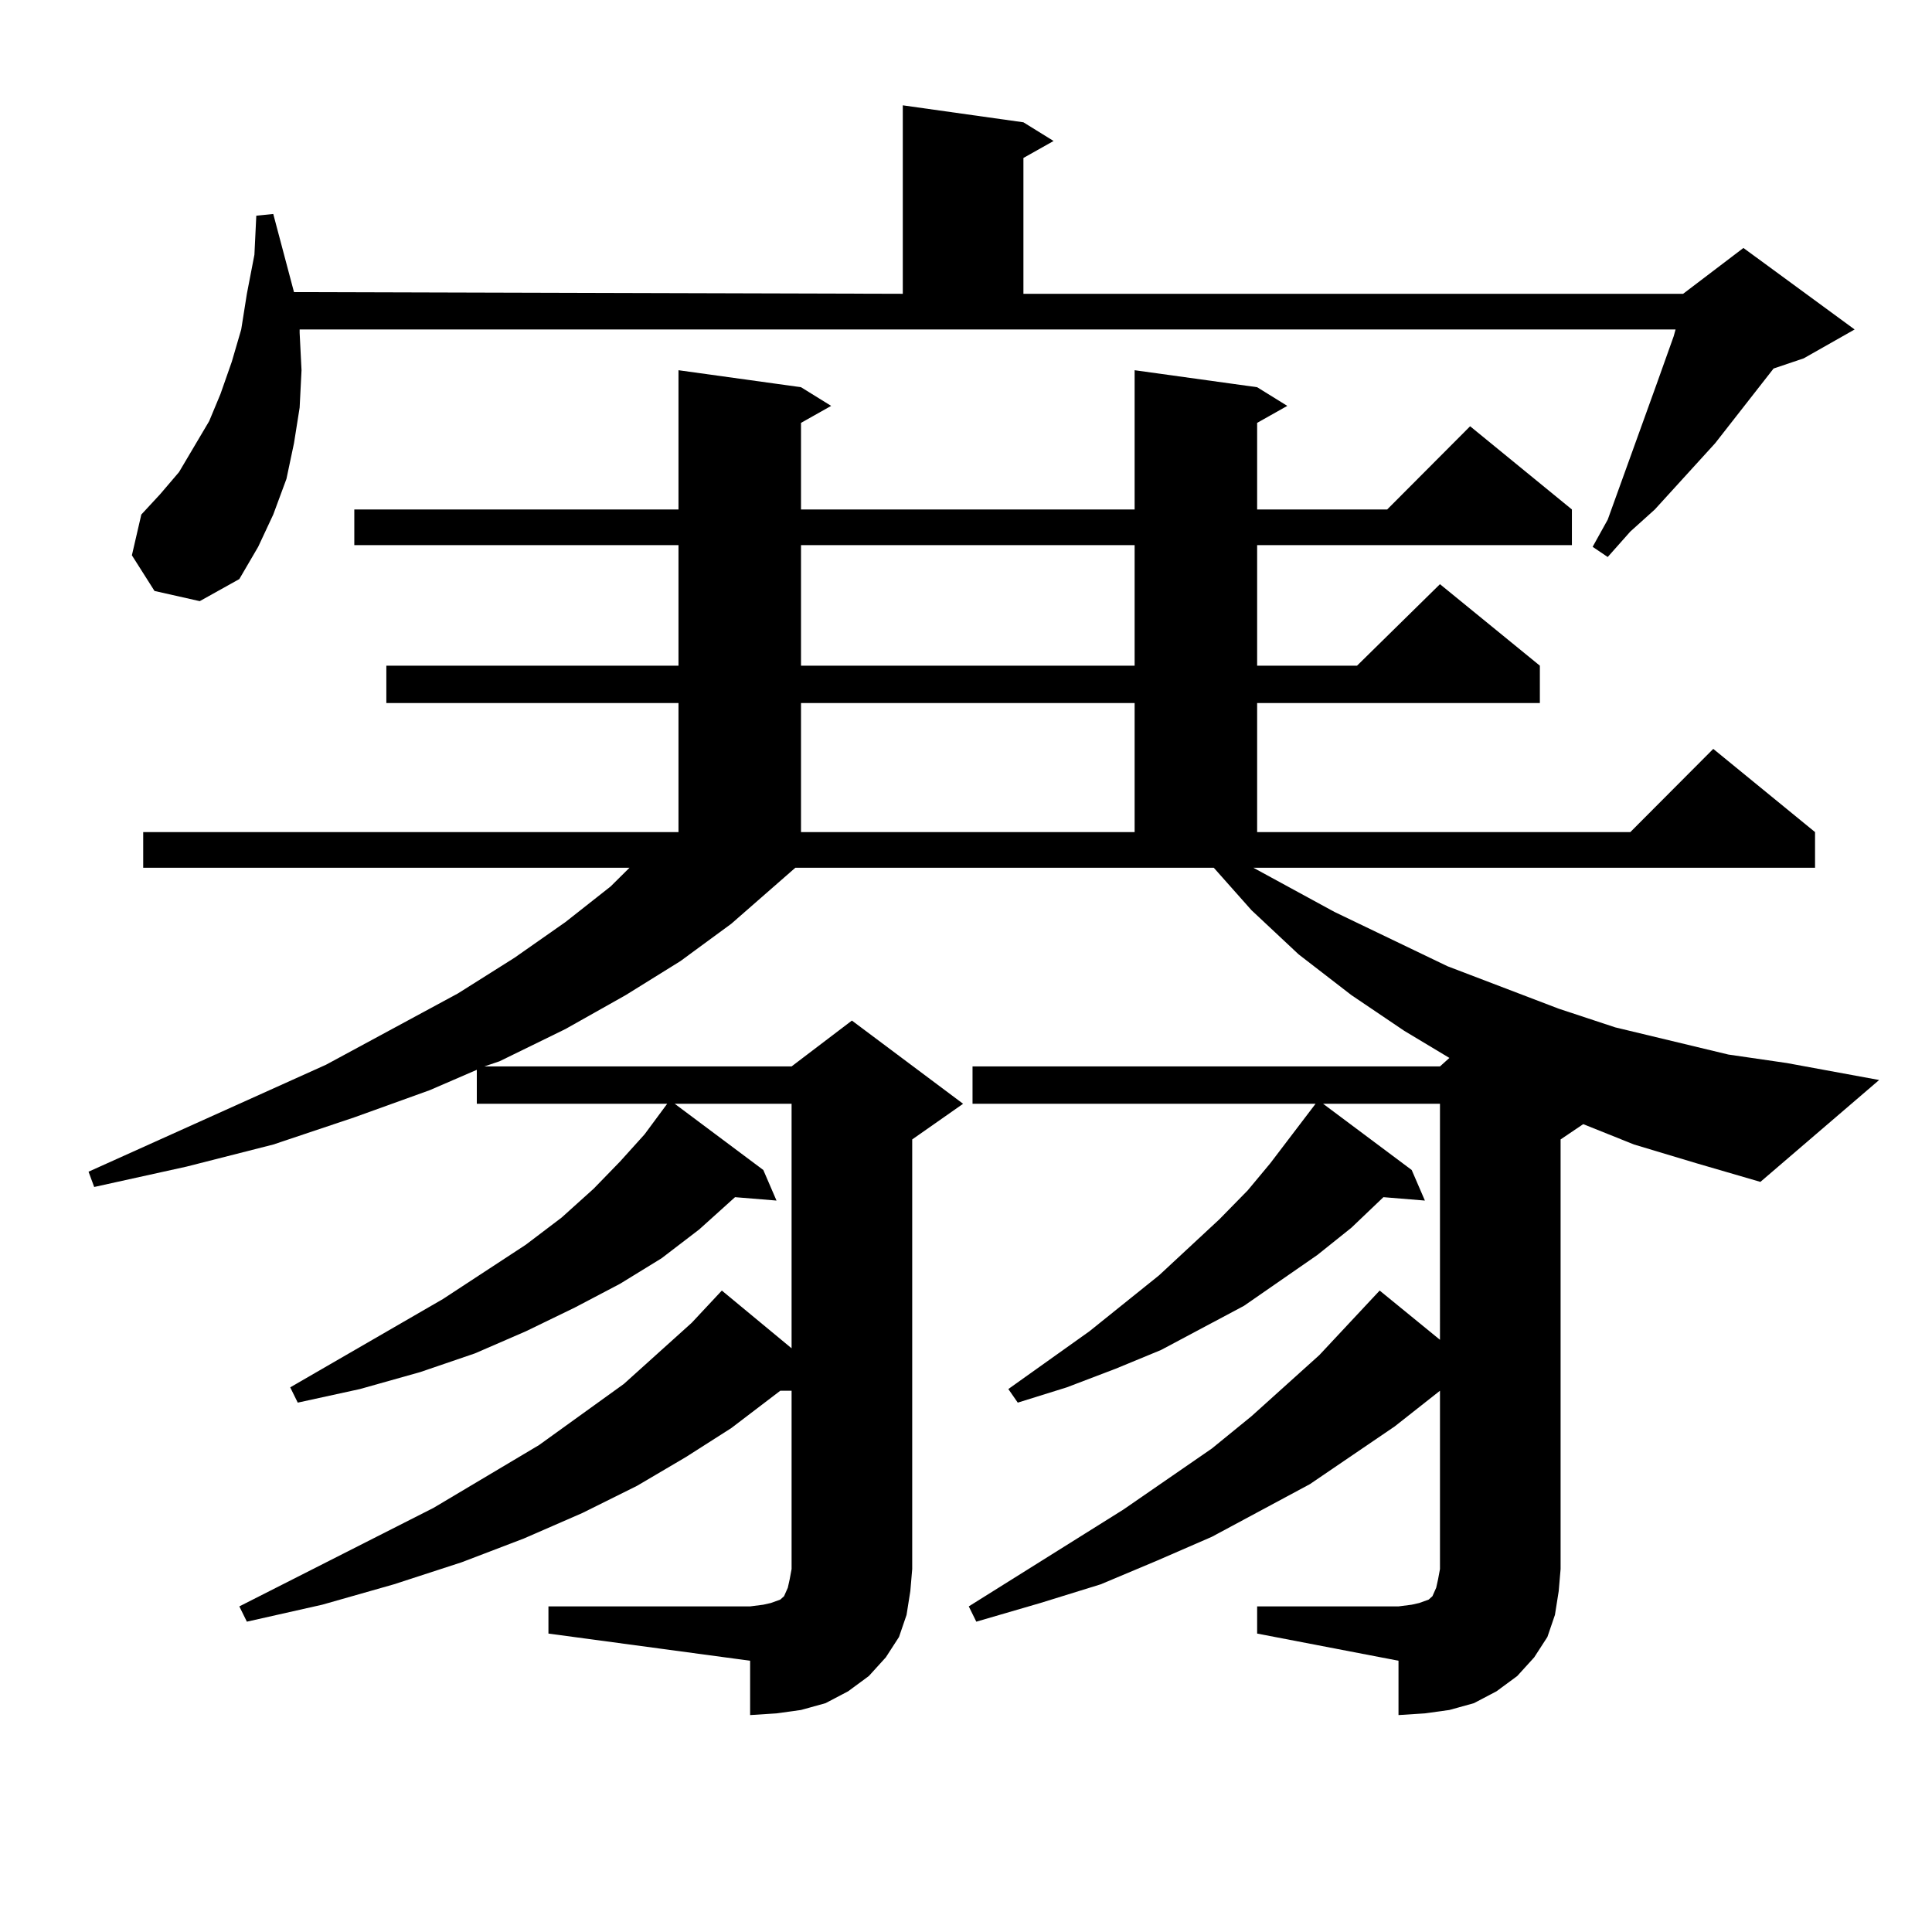 <?xml version="1.0" encoding="utf-8"?>
<!-- Generator: Adobe Illustrator 16.0.0, SVG Export Plug-In . SVG Version: 6.00 Build 0)  -->
<!DOCTYPE svg PUBLIC "-//W3C//DTD SVG 1.1//EN" "http://www.w3.org/Graphics/SVG/1.1/DTD/svg11.dtd">
<svg version="1.1" id="图层_1" xmlns="http://www.w3.org/2000/svg" xmlns:xlink="http://www.w3.org/1999/xlink" x="0px" y="0px"
	 width="1000px" height="1000px" viewBox="0 0 1000 1000" enable-background="new 0 0 1000 1000" xml:space="preserve">
<path d="M845.809,592.406l-26.341-10.547l-11.707,7.91v222.363l-0.976,11.426l-1.951,12.305l-3.902,11.426l-6.829,10.547
	l-8.78,9.668l-10.731,7.91l-11.707,6.152l-12.683,3.516l-12.683,1.758l-13.658,0.879v-28.125l-73.169-14.063v-14.063h73.169
	l6.829-0.879l3.902-0.879l4.878-1.758l1.951-1.758l1.951-4.395l0.976-4.395l0.976-5.273v-92.285l-23.414,18.457l-43.901,29.883
	l-50.73,27.246l-28.292,12.305l-29.268,12.305l-31.219,9.668l-33.17,9.668l-3.902-7.91l79.998-50.098l45.853-31.641l20.487-16.699
	l35.121-31.641l31.219-33.398l31.219,25.488V571.313h-60.486l45.853,34.277l6.829,15.82l-21.463-1.758l-16.585,15.82l-17.561,14.063
	l-38.048,26.367l-42.926,22.852l-23.414,9.668l-25.365,9.668L526.792,726l-4.878-7.031l41.95-29.883l36.097-29.004l31.219-29.004
	l14.634-14.941l11.707-14.063l23.414-30.762H503.378v-19.336h241.945l4.878-4.395l-23.414-14.063l-27.316-18.457l-27.316-21.094
	l-24.39-22.852l-19.512-21.973h-216.58l-33.17,29.004l-26.341,19.336l-28.292,17.578l-31.219,17.578l-34.146,16.699l-7.805,2.637
	h159.021l31.219-23.73l57.56,43.066l-26.341,18.457v222.363l-0.976,11.426l-1.951,12.305l-3.902,11.426l-6.829,10.547l-8.78,9.668
	l-10.731,7.91l-11.707,6.152l-12.683,3.516l-12.683,1.758l-13.658,0.879v-28.125l-104.388-14.063v-14.063h104.388l6.829-0.879
	l3.902-0.879l4.878-1.758l1.951-1.758l1.951-4.395l0.976-4.395l0.976-5.273v-92.285h-5.854l-25.365,19.336l-23.414,14.941
	l-25.365,14.941l-28.292,14.063l-30.243,13.184l-32.194,12.305l-35.121,11.426l-37.072,10.547l-39.023,8.789l-3.902-7.91
	l100.485-50.977l54.632-32.52l43.901-31.641l35.121-31.641l15.609-16.699l36.097,29.883V571.313h-60.486l45.853,34.277l6.829,15.82
	l-21.463-1.758l-18.536,16.699l-19.512,14.941l-21.463,13.184l-23.414,12.305l-25.365,12.305l-26.341,11.426l-28.292,9.668
	l-31.219,8.789L154.119,726l-3.902-7.91l79.022-45.703l42.925-28.125l18.536-14.063l16.585-14.941l13.658-14.063l12.683-14.063
	l11.707-15.82h-98.534v-17.578l-24.389,10.547l-39.023,14.063l-41.95,14.063l-44.877,11.426l-47.804,10.547l-2.927-7.91
	l122.924-55.371l68.291-36.914l29.268-18.457l26.341-18.457l23.414-18.457l9.756-9.668H74.121v-18.457h277.066v-66.797H199.971
	v-19.336h151.215v-62.402h-167.8v-18.457h167.8v-72.07l63.413,8.789l15.609,9.668l-15.609,8.789v44.824h172.679v-72.07l63.413,8.789
	l15.609,9.668l-15.609,8.789v44.824h67.315l42.926-43.066l52.682,43.066v18.457H650.691v62.402h51.706l42.926-42.188l51.706,42.188
	v19.336H650.691v66.797h193.166l42.926-43.066l52.682,43.066v18.457H648.74l41.95,22.852l58.535,28.125l57.56,21.973l29.268,9.668
	l29.268,7.031l29.268,7.031l30.243,4.395l47.804,8.789l-61.462,52.734l-33.17-9.668L845.809,592.406z M155.094,172.289l0.976,19.336
	l-0.976,19.336l-2.927,18.457l-3.902,18.457l-6.829,18.457l-7.805,16.699l-9.756,16.699l-20.487,11.426l-23.414-5.273
	l-11.707-18.457l4.878-21.094l9.756-10.547l9.756-11.426l7.805-13.184l7.805-13.184l5.854-14.063l5.854-16.699l4.878-16.699
	l2.927-18.457l3.902-20.215l0.976-20.215l8.78-0.879l10.731,40.43l315.114,0.879V54.516l62.438,8.789l15.609,9.668l-15.609,8.789
	v70.313h341.455l31.219-23.73l57.56,42.188l-26.341,14.941l-15.609,5.273l-30.243,38.672l-31.219,34.277l-12.683,11.426
	l-11.707,13.184l-7.805-5.273l7.805-14.063l25.365-70.313l8.78-24.609l0.976-3.516H155.094V172.289z M414.6,282.152v62.402h172.679
	v-62.402H414.6z M414.6,363.891v66.797h172.679v-66.797H414.6z"/>
</svg>
